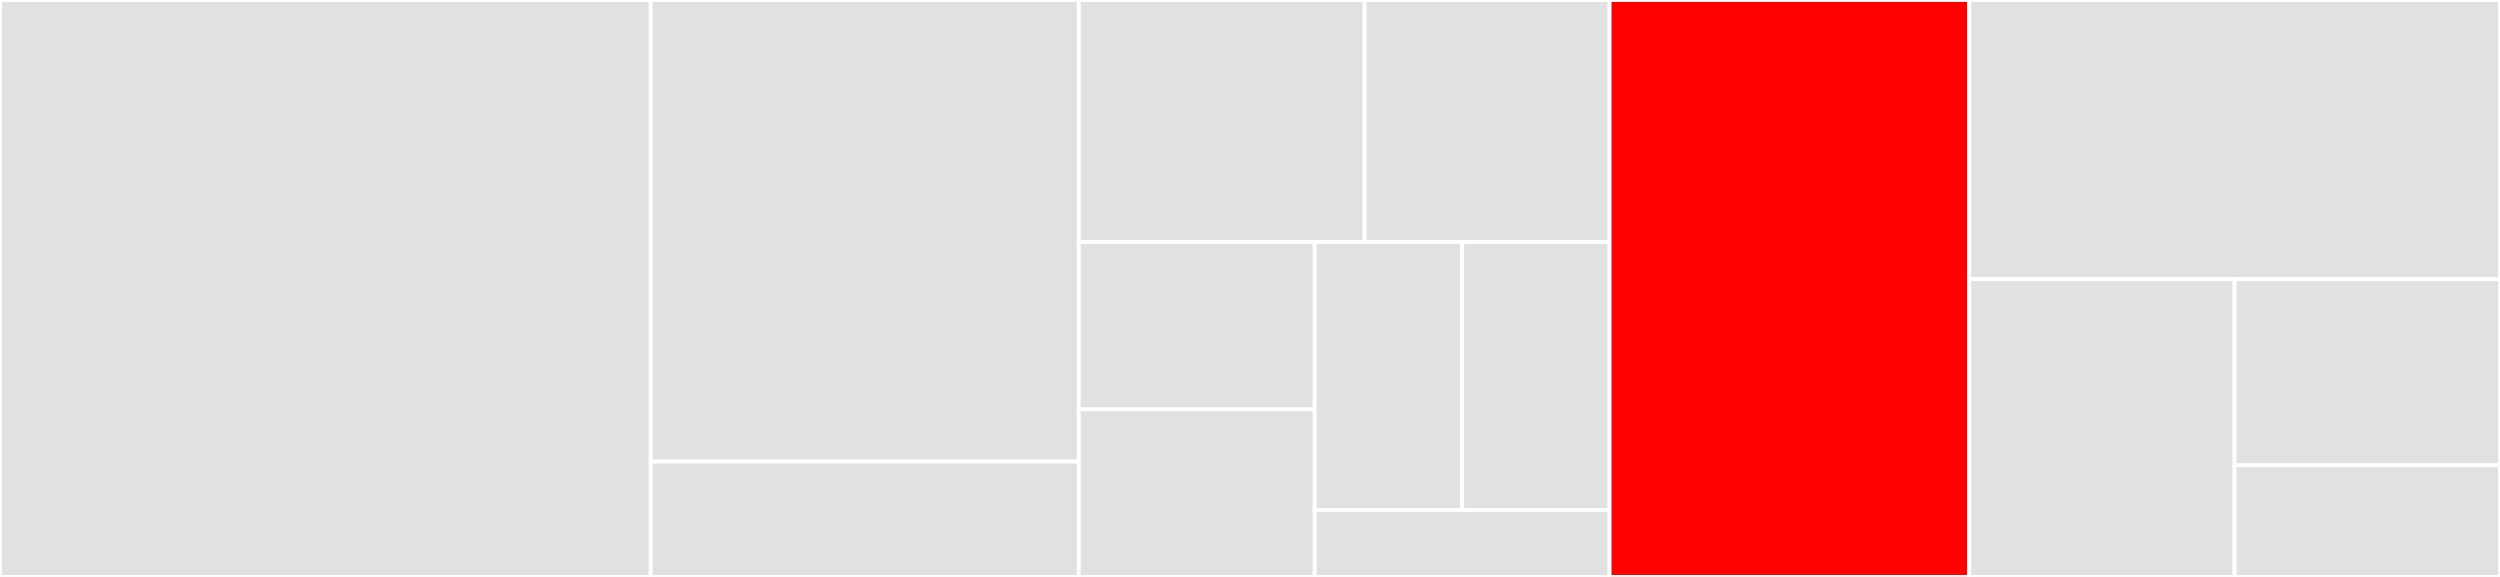 <svg baseProfile="full" width="650" height="150" viewBox="0 0 650 150" version="1.1"
xmlns="http://www.w3.org/2000/svg" xmlns:ev="http://www.w3.org/2001/xml-events"
xmlns:xlink="http://www.w3.org/1999/xlink">

<rect x="0" y="0" width="650" height="150" fill="#333333" stroke="none"/>

<style>rect.s{mask:url(#mask);}</style>
<defs>
  <pattern id="white" width="4" height="4" patternUnits="userSpaceOnUse" patternTransform="rotate(45)">
    <rect width="2" height="2" transform="translate(0,0)" fill="white"></rect>
  </pattern>
  <mask id="mask">
    <rect x="0" y="0" width="100%" height="100%" fill="url(#white)"></rect>
  </mask>
</defs>

<rect x="0" y="0" width="169.178" height="150.0" fill="#e1e1e1" stroke="white" stroke-width="1" class=" tooltipped" data-content="tests/settings.py"><title>tests/settings.py</title></rect>
<rect x="169.178" y="0" width="111.301" height="120.0" fill="#e1e1e1" stroke="white" stroke-width="1" class=" tooltipped" data-content="tests/test_management_command.py"><title>tests/test_management_command.py</title></rect>
<rect x="169.178" y="120.0" width="111.301" height="30.0" fill="#e1e1e1" stroke="white" stroke-width="1" class=" tooltipped" data-content="tests/test_document_class.py"><title>tests/test_document_class.py</title></rect>
<rect x="280.479" y="0" width="74.315" height="62.903" fill="#e1e1e1" stroke="white" stroke-width="1" class=" tooltipped" data-content="migrations/0001_squashed_0004_auto_20180508_0942.py"><title>migrations/0001_squashed_0004_auto_20180508_0942.py</title></rect>
<rect x="354.795" y="0" width="63.699" height="62.903" fill="#e1e1e1" stroke="white" stroke-width="1" class=" tooltipped" data-content="migrations/0001_initial.py"><title>migrations/0001_initial.py</title></rect>
<rect x="280.479" y="62.903" width="61.339" height="43.548" fill="#e1e1e1" stroke="white" stroke-width="1" class=" tooltipped" data-content="migrations/0004_auto_20180508_0942.py"><title>migrations/0004_auto_20180508_0942.py</title></rect>
<rect x="280.479" y="106.452" width="61.339" height="43.548" fill="#e1e1e1" stroke="white" stroke-width="1" class=" tooltipped" data-content="migrations/0003_auto_20180503_1117.py"><title>migrations/0003_auto_20180503_1117.py</title></rect>
<rect x="341.819" y="62.903" width="38.337" height="69.677" fill="#e1e1e1" stroke="white" stroke-width="1" class=" tooltipped" data-content="migrations/0002_auto_20180509_1259.py"><title>migrations/0002_auto_20180509_1259.py</title></rect>
<rect x="380.156" y="62.903" width="38.337" height="69.677" fill="#e1e1e1" stroke="white" stroke-width="1" class=" tooltipped" data-content="migrations/0002_auto_20180502_1303.py"><title>migrations/0002_auto_20180502_1303.py</title></rect>
<rect x="341.819" y="132.581" width="76.674" height="17.419" fill="#e1e1e1" stroke="white" stroke-width="1" class=" tooltipped" data-content="migrations/__init__.py"><title>migrations/__init__.py</title></rect>
<rect x="418.493" y="0" width="93.493" height="150.0" fill="red" stroke="white" stroke-width="1" class=" tooltipped" data-content="handlers.py"><title>handlers.py</title></rect>
<rect x="511.986" y="0" width="138.014" height="72.581" fill="#e1e1e1" stroke="white" stroke-width="1" class=" tooltipped" data-content="models.py"><title>models.py</title></rect>
<rect x="511.986" y="72.581" width="69.007" height="77.419" fill="#e1e1e1" stroke="white" stroke-width="1" class=" tooltipped" data-content="management/commands/transcribe_documents.py"><title>management/commands/transcribe_documents.py</title></rect>
<rect x="580.993" y="72.581" width="69.007" height="48.387" fill="#e1e1e1" stroke="white" stroke-width="1" class=" tooltipped" data-content="apps.py"><title>apps.py</title></rect>
<rect x="580.993" y="120.968" width="69.007" height="29.032" fill="#e1e1e1" stroke="white" stroke-width="1" class=" tooltipped" data-content="__init__.py"><title>__init__.py</title></rect>
</svg>